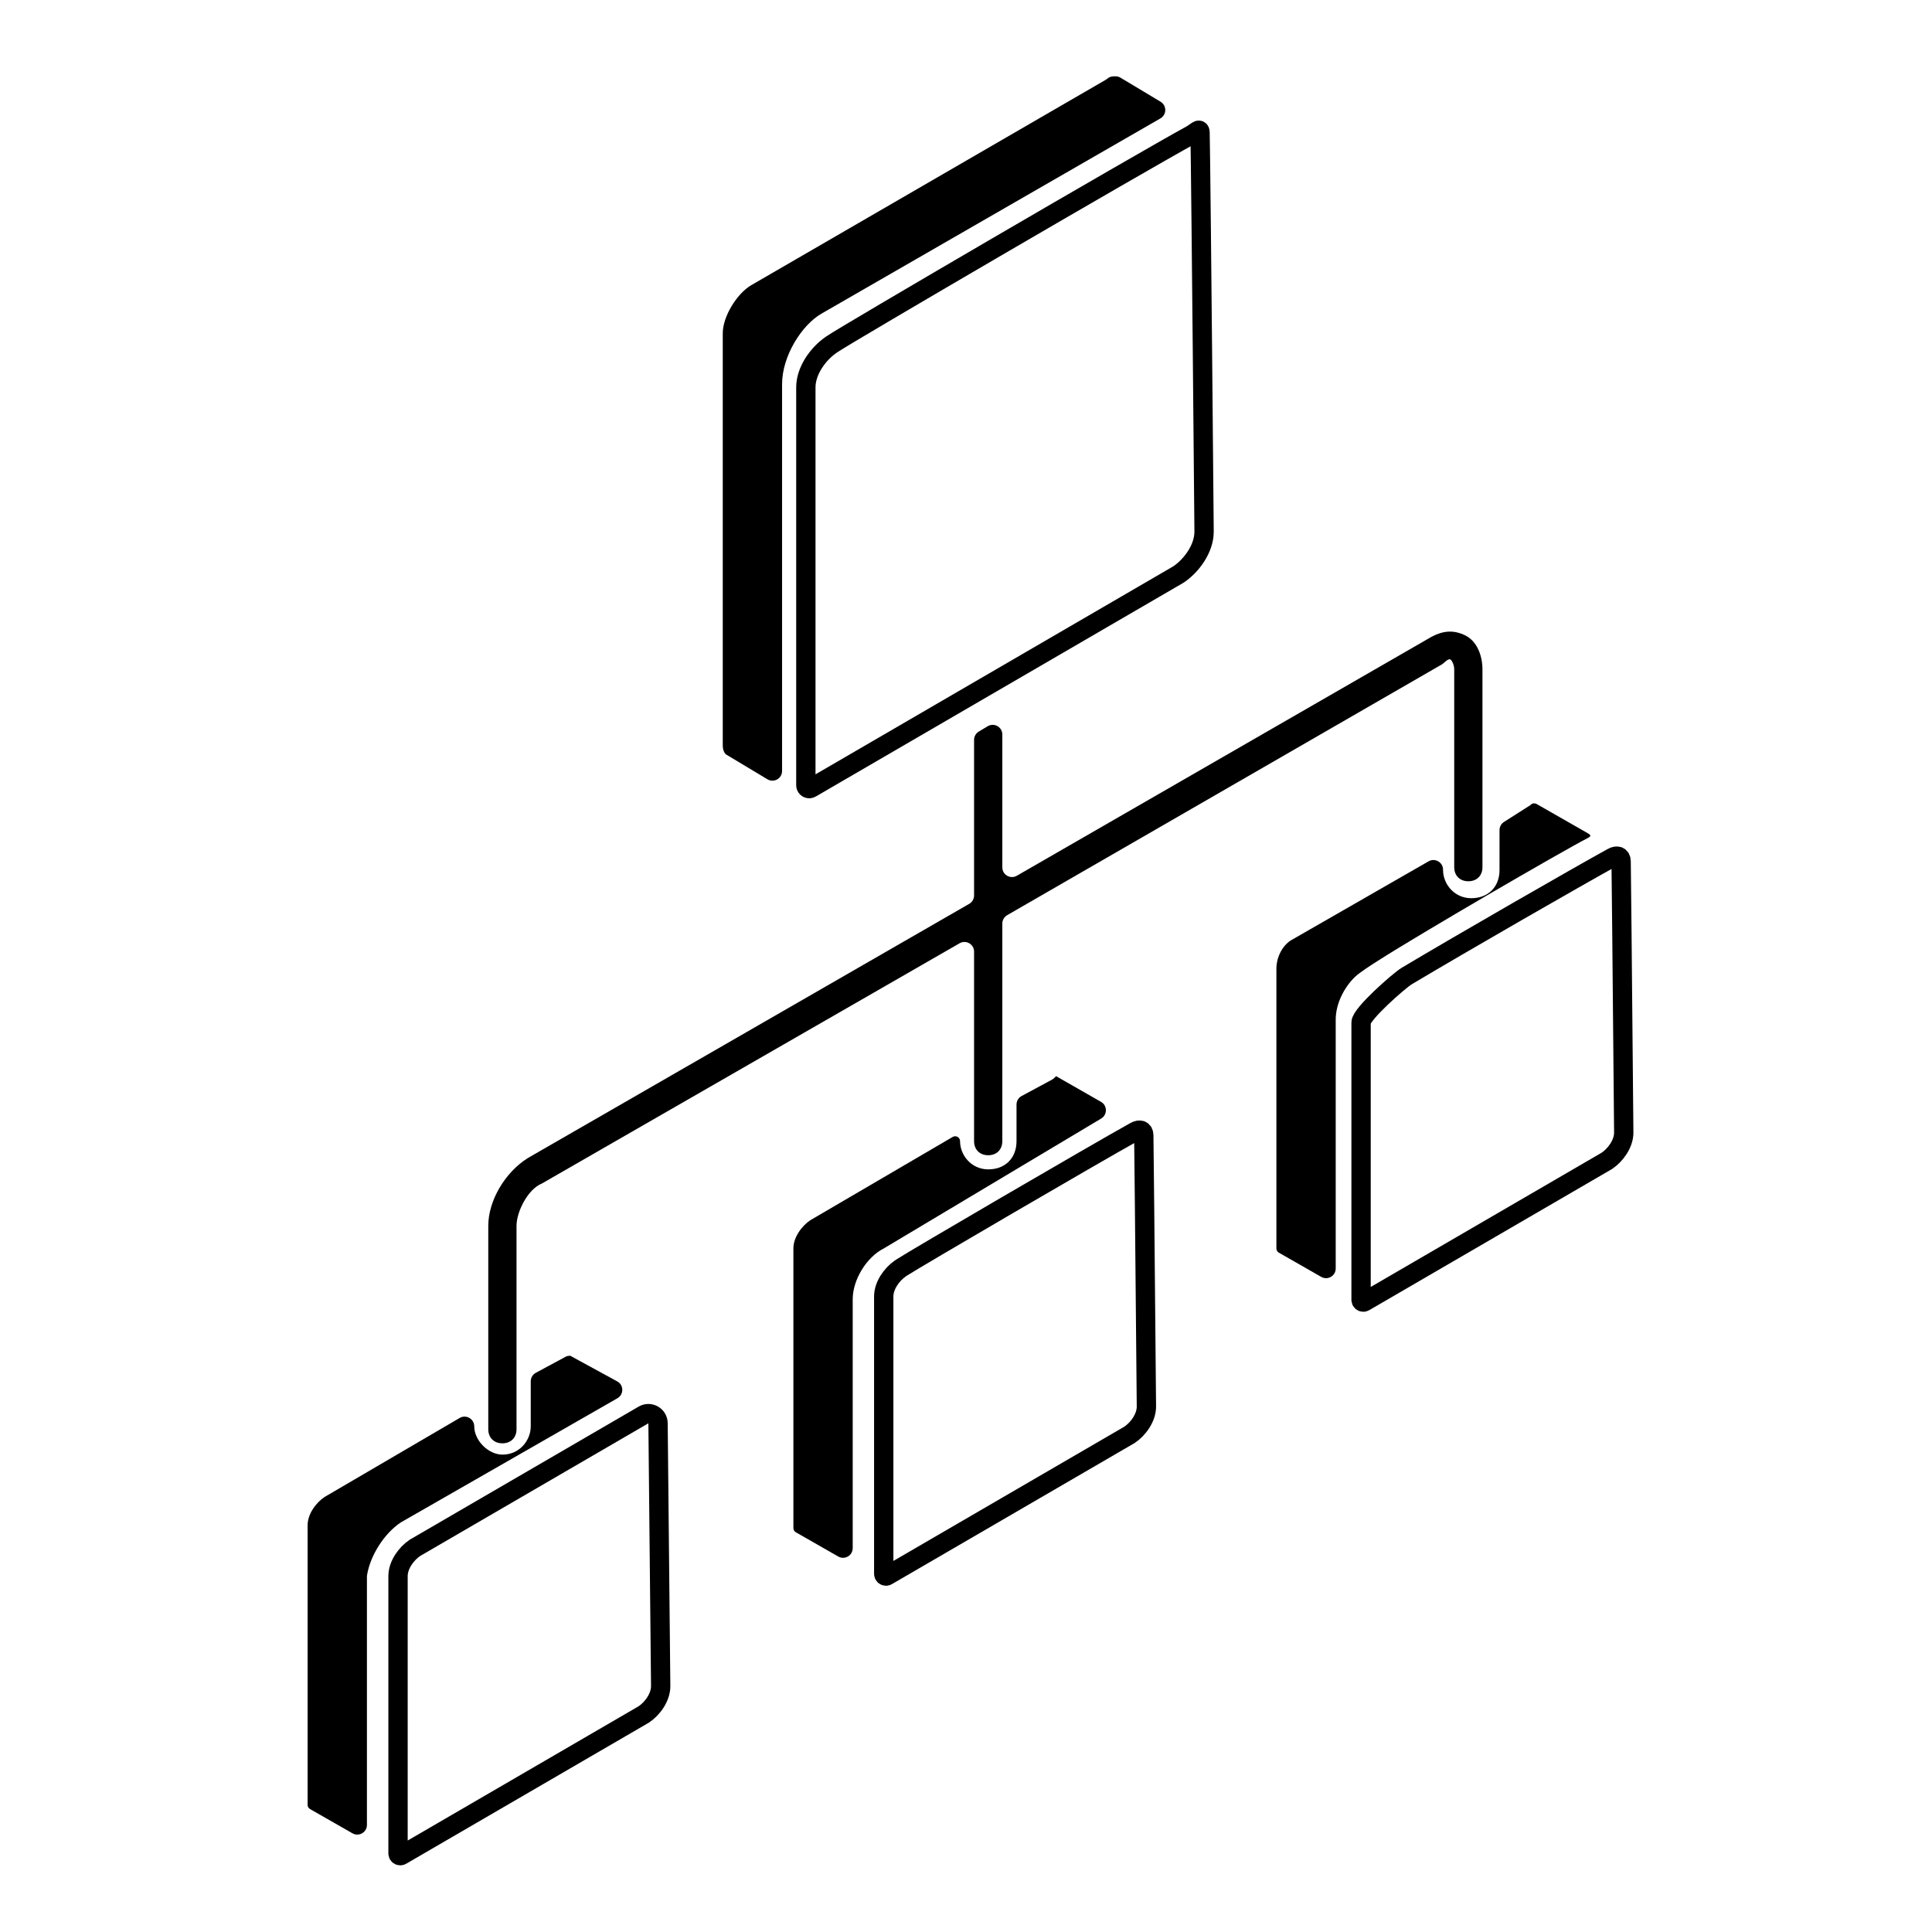 <svg width="100" height="100" viewBox="0 0 100 100" fill="none" xmlns="http://www.w3.org/2000/svg">
<path d="M56.998 57.895C57.326 57.699 57.321 57.221 56.989 57.032L54.662 55.702C54.662 55.702 54.662 55.702 54.568 55.796C54.533 55.83 54.494 55.86 54.451 55.883L52.878 56.73C52.716 56.817 52.615 56.986 52.615 57.17V59.064C52.615 59.941 52.031 60.526 51.154 60.526C50.276 60.526 49.692 59.795 49.692 59.064C49.692 58.87 49.481 58.749 49.313 58.847L41.944 63.157C41.505 63.45 41.066 64.035 41.066 64.619V79.092C41.066 79.183 41.115 79.266 41.193 79.311L43.388 80.565C43.722 80.756 44.136 80.515 44.136 80.131V67.251C44.136 66.227 44.867 65.058 45.745 64.619L56.998 57.895Z" fill="black"/>
<path d="M20.746 78.8L31.958 72.373C32.297 72.179 32.292 71.688 31.949 71.501L29.582 70.21C29.541 70.187 29.546 70.174 29.499 70.174C29.451 70.174 29.349 70.186 29.307 70.209L27.734 71.056C27.572 71.143 27.471 71.312 27.471 71.496V73.829C27.471 74.56 26.886 75.291 26.009 75.291C25.278 75.291 24.547 74.56 24.547 73.829C24.547 73.443 24.128 73.197 23.795 73.392L16.799 77.484C16.36 77.776 15.922 78.361 15.922 78.946V93.419C15.922 93.509 15.97 93.593 16.049 93.638L18.244 94.892C18.577 95.082 18.992 94.842 18.992 94.458V81.613C18.992 81.589 18.994 81.566 18.997 81.542C19.155 80.527 19.879 79.378 20.746 78.8Z" fill="black"/>
<path d="M34.06 73.665C34.056 73.281 33.64 73.045 33.309 73.237L21.479 80.115C21.04 80.408 20.602 80.992 20.602 81.577V95.935C20.602 95.999 20.653 96.05 20.717 96.05C20.737 96.05 20.757 96.045 20.775 96.034L33.32 88.74C33.759 88.448 34.197 87.863 34.197 87.279L34.06 73.665Z" stroke="black"/>
<path d="M82.209 43.361C82.391 43.266 82.323 43.208 82.145 43.106L79.535 41.615C79.452 41.568 79.323 41.567 79.255 41.635C79.247 41.643 79.219 41.67 79.21 41.675L77.847 42.543C77.703 42.635 77.615 42.794 77.615 42.965V45.029C77.615 45.906 77.031 46.491 76.153 46.491C75.276 46.491 74.692 45.76 74.692 45.029V45.016C74.692 44.631 74.276 44.391 73.943 44.582L66.797 48.684C66.359 48.976 66.066 49.561 66.066 50.146V64.619C66.066 64.709 66.115 64.793 66.193 64.838L68.388 66.092C68.722 66.282 69.136 66.042 69.136 65.658V52.777C69.136 51.932 69.594 51.087 70.124 50.573C70.381 50.323 71.049 49.903 71.352 49.71C73.508 48.33 80.74 44.123 82.209 43.361Z" fill="black"/>
<path d="M83.909 44.586C83.905 44.309 83.704 44.246 83.462 44.379C81.777 45.304 75.661 48.817 72.807 50.522C72.43 50.747 70.449 52.485 70.449 52.924V67.281C70.449 67.345 70.501 67.397 70.564 67.397C70.585 67.397 70.605 67.391 70.622 67.381L83.168 60.087C83.606 59.795 84.045 59.21 84.045 58.625C83.958 48.822 83.923 45.609 83.909 44.586Z" stroke="black"/>
<path d="M59.202 58.767C59.198 58.49 58.998 58.428 58.757 58.563C56.618 59.752 47.318 65.181 46.655 65.617C46.628 65.635 46.605 65.652 46.578 65.671C46.154 65.972 45.742 66.538 45.742 67.105V81.463C45.742 81.526 45.794 81.578 45.857 81.578C45.878 81.578 45.898 81.572 45.915 81.562L58.461 74.268C58.899 73.976 59.338 73.391 59.338 72.806C59.251 63.003 59.216 59.79 59.202 58.767Z" stroke="black"/>
<path d="M62.114 6.864C62.108 6.588 61.908 6.843 61.666 6.976C58.891 8.498 43.827 17.29 43.069 17.813C43.041 17.832 43.027 17.843 43 17.862C42.349 18.313 41.711 19.182 41.711 20.05V40.645C41.711 40.742 41.789 40.82 41.886 40.82C41.916 40.82 41.947 40.812 41.973 40.796L60.993 29.738C61.658 29.295 62.323 28.408 62.323 27.521C62.187 12.114 62.134 7.887 62.114 6.864Z" stroke="black"/>
<path d="M74.983 34.131C75.106 34.081 75.182 34.265 75.227 34.39C75.251 34.457 75.27 34.544 75.27 34.65V44.883C75.27 45.322 75.563 45.614 76.001 45.614C76.44 45.614 76.732 45.322 76.732 44.883V34.65C76.732 33.919 76.44 33.188 75.855 32.896C75.27 32.603 74.686 32.603 73.955 33.042L52.63 45.329C52.296 45.521 51.88 45.28 51.88 44.895V38.018C51.88 37.63 51.456 37.39 51.123 37.59L50.661 37.867C50.51 37.957 50.418 38.12 50.418 38.295V46.349C50.418 46.528 50.323 46.693 50.168 46.782L27.32 59.941C26.151 60.672 25.273 62.134 25.273 63.45V73.975C25.273 74.414 25.566 74.706 26.004 74.706C26.443 74.706 26.735 74.414 26.735 73.975V63.45C26.735 62.719 27.32 61.549 28.051 61.257L49.669 48.823C50.002 48.631 50.418 48.872 50.418 49.256V59.064C50.418 59.502 50.711 59.795 51.149 59.795C51.588 59.795 51.88 59.502 51.88 59.064V47.804C51.88 47.625 51.975 47.46 52.13 47.37L74.629 34.391C74.667 34.369 74.701 34.342 74.733 34.312C74.837 34.214 74.92 34.156 74.983 34.131Z" fill="black"/>
<path d="M37.41 17.253V38.597C37.41 38.792 37.475 38.922 37.519 38.987C37.541 39.021 37.574 39.046 37.609 39.067L39.723 40.336C40.056 40.536 40.48 40.295 40.48 39.907V19.885C40.48 18.423 41.504 16.815 42.527 16.23L60.064 6.128C60.394 5.938 60.398 5.463 60.071 5.266L57.996 4.021C57.918 3.974 57.829 3.95 57.738 3.95C57.736 3.95 57.733 3.95 57.731 3.95C57.601 3.95 57.471 3.95 57.341 4.052C57.307 4.079 57.273 4.107 57.235 4.129L38.872 14.768C38.141 15.206 37.41 16.376 37.41 17.253Z" fill="black"/>
</svg>
